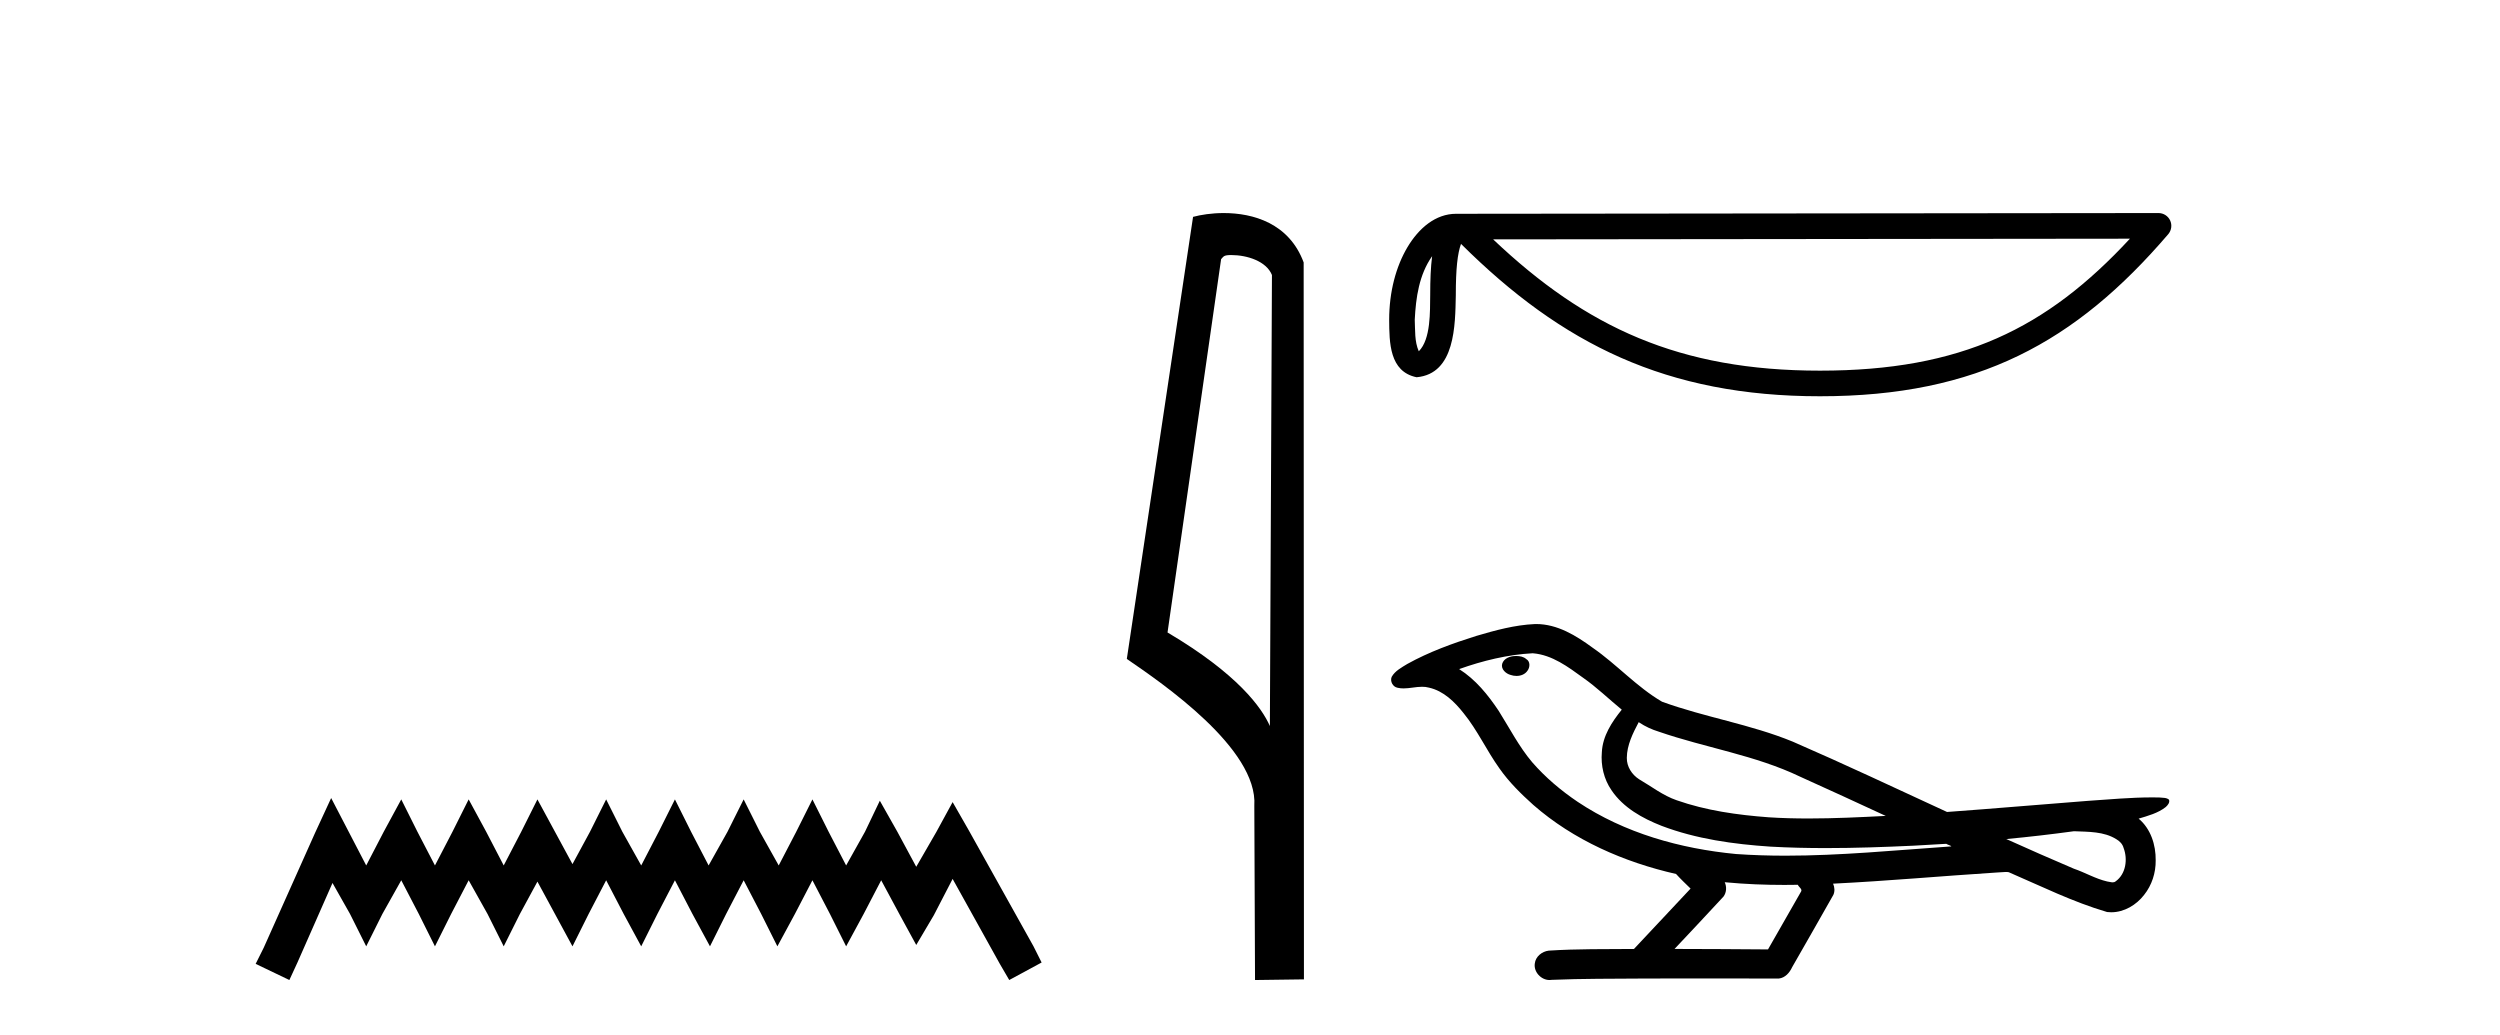 <?xml version='1.0' encoding='UTF-8' standalone='yes'?><svg xmlns='http://www.w3.org/2000/svg' xmlns:xlink='http://www.w3.org/1999/xlink' width='99.0' height='41.0' ><path d='M 13.114 31.602 L 12.473 32.99 L 10.444 37.528 L 10.124 38.169 L 11.459 38.809 L 11.779 38.115 L 13.167 34.966 L 13.861 36.193 L 14.502 37.475 L 15.142 36.193 L 15.89 34.859 L 16.584 36.193 L 17.224 37.475 L 17.865 36.193 L 18.559 34.859 L 19.306 36.193 L 19.947 37.475 L 20.588 36.193 L 21.282 34.912 L 21.976 36.193 L 22.67 37.475 L 23.31 36.193 L 24.004 34.859 L 24.698 36.193 L 25.392 37.475 L 26.033 36.193 L 26.727 34.859 L 27.421 36.193 L 28.115 37.475 L 28.755 36.193 L 29.449 34.859 L 30.143 36.193 L 30.784 37.475 L 31.478 36.193 L 32.172 34.859 L 32.866 36.193 L 33.507 37.475 L 34.201 36.193 L 34.895 34.859 L 35.642 36.247 L 36.283 37.421 L 36.977 36.247 L 37.724 34.805 L 39.593 38.169 L 39.966 38.809 L 41.248 38.115 L 40.927 37.475 L 38.365 32.884 L 37.724 31.763 L 37.084 32.937 L 36.283 34.325 L 35.535 32.937 L 34.841 31.709 L 34.254 32.937 L 33.507 34.272 L 32.813 32.937 L 32.172 31.656 L 31.531 32.937 L 30.837 34.272 L 30.09 32.937 L 29.449 31.656 L 28.809 32.937 L 28.061 34.272 L 27.367 32.937 L 26.727 31.656 L 26.086 32.937 L 25.392 34.272 L 24.645 32.937 L 24.004 31.656 L 23.364 32.937 L 22.67 34.218 L 21.976 32.937 L 21.282 31.656 L 20.641 32.937 L 19.947 34.272 L 19.253 32.937 L 18.559 31.656 L 17.918 32.937 L 17.224 34.272 L 16.53 32.937 L 15.89 31.656 L 15.196 32.937 L 14.502 34.272 L 13.808 32.937 L 13.114 31.602 Z' style='fill:#000000;stroke:none' /><path d='M 48.757 10.1 C 49.382 10.1 50.147 10.34 50.369 10.89 L 50.287 28.751 L 50.287 28.751 C 49.971 28.034 49.029 26.699 46.234 25.046 L 48.356 10.263 C 48.456 10.157 48.453 10.1 48.757 10.1 ZM 50.287 28.751 L 50.287 28.751 C 50.287 28.751 50.287 28.751 50.287 28.751 L 50.287 28.751 L 50.287 28.751 ZM 48.46 8.437 C 47.982 8.437 47.551 8.505 47.245 8.588 L 44.622 26.094 C 46.01 27.044 49.823 29.648 49.671 31.91 L 49.699 38.809 L 51.636 38.783 L 51.625 10.393 C 51.049 8.837 49.618 8.437 48.46 8.437 Z' style='fill:#000000;stroke:none' /><path d='M 56.712 10.145 C 56.657 10.573 56.636 11.077 56.636 11.692 C 56.625 12.316 56.668 13.429 56.184 13.911 C 56.012 13.523 56.044 13.076 56.024 12.663 C 56.068 11.788 56.194 10.88 56.712 10.145 ZM 84.345 9.452 C 81.047 13.013 77.664 14.678 72.073 14.678 C 66.506 14.678 62.812 12.971 59.128 9.479 L 84.345 9.452 ZM 85.477 8.437 C 85.477 8.437 85.477 8.437 85.477 8.437 L 57.661 8.466 C 56.851 8.466 56.184 9.033 55.732 9.794 C 55.281 10.555 55.011 11.557 55.011 12.663 C 55.018 13.562 55.017 14.717 56.097 14.939 C 57.634 14.803 57.625 12.863 57.65 11.692 C 57.65 10.639 57.718 10.039 57.856 9.658 C 61.855 13.634 66.002 15.692 72.073 15.692 C 78.311 15.692 82.199 13.55 85.862 9.274 C 85.991 9.123 86.021 8.911 85.938 8.731 C 85.855 8.552 85.675 8.437 85.477 8.437 Z' style='fill:#000000;stroke:none' /><path d='M 60.044 25.978 C 60.032 25.978 60.019 25.978 60.007 25.979 C 59.797 25.98 59.553 26.069 59.486 26.287 C 59.43 26.499 59.632 26.678 59.819 26.727 C 59.892 26.753 59.973 26.767 60.053 26.767 C 60.223 26.767 60.392 26.704 60.49 26.558 C 60.591 26.425 60.603 26.192 60.44 26.1 C 60.333 26.003 60.185 25.978 60.044 25.978 ZM 64.893 28.597 L 64.907 28.606 L 64.917 28.613 C 65.154 28.771 65.414 28.89 65.688 28.974 C 67.538 29.614 69.51 29.904 71.284 30.756 C 72.418 31.266 73.547 31.788 74.675 32.31 C 73.657 32.362 72.636 32.412 71.616 32.412 C 71.09 32.412 70.565 32.399 70.041 32.365 C 68.806 32.273 67.563 32.1 66.393 31.689 C 65.853 31.503 65.397 31.142 64.909 30.859 C 64.622 30.676 64.417 30.358 64.422 30.011 C 64.426 29.504 64.662 29.036 64.893 28.597 ZM 60.695 25.869 L 60.712 25.871 L 60.714 25.871 C 61.467 25.936 62.093 26.406 62.686 26.836 C 63.232 27.217 63.707 27.682 64.222 28.103 C 63.83 28.588 63.464 29.144 63.433 29.788 C 63.388 30.315 63.513 30.857 63.816 31.294 C 64.28 31.984 65.04 32.405 65.798 32.703 C 67.174 33.226 68.65 33.43 70.113 33.527 C 70.845 33.568 71.578 33.584 72.311 33.584 C 73.467 33.584 74.623 33.543 75.776 33.489 C 76.207 33.468 76.638 33.443 77.069 33.415 C 77.114 33.449 77.368 33.521 77.228 33.521 C 77.226 33.521 77.224 33.521 77.221 33.521 C 75.053 33.671 72.879 33.885 70.705 33.885 C 70.051 33.885 69.397 33.865 68.743 33.819 C 66.538 33.607 64.334 32.993 62.478 31.754 C 61.817 31.308 61.202 30.79 60.677 30.187 C 60.153 29.569 59.779 28.835 59.348 28.15 C 58.925 27.516 58.433 26.907 57.782 26.496 C 58.719 26.162 59.698 25.923 60.695 25.869 ZM 82.126 32.917 L 82.138 32.917 C 82.703 32.942 83.312 32.922 83.808 33.233 C 83.941 33.31 84.053 33.425 84.094 33.578 C 84.264 34.022 84.188 34.61 83.78 34.901 C 83.745 34.931 83.705 34.941 83.662 34.941 C 83.59 34.941 83.512 34.913 83.442 34.906 C 82.983 34.8 82.57 34.552 82.124 34.4 C 81.228 34.018 80.336 33.627 79.449 33.226 C 80.344 33.143 81.236 33.038 82.126 32.917 ZM 68.299 34.936 C 68.318 34.937 68.337 34.939 68.357 34.941 C 69.123 35.013 69.892 35.043 70.661 35.043 C 70.839 35.043 71.017 35.041 71.195 35.038 C 71.229 35.126 71.379 35.208 71.325 35.301 C 70.887 36.066 70.45 36.831 70.013 37.597 C 68.779 37.586 67.545 37.581 66.312 37.578 C 66.957 36.886 67.612 36.202 68.251 35.504 C 68.371 35.343 68.383 35.116 68.299 34.936 ZM 60.833 24.712 C 60.814 24.712 60.795 24.712 60.776 24.713 C 59.985 24.749 59.215 24.96 58.46 25.183 C 57.523 25.478 56.589 25.815 55.729 26.293 C 55.503 26.433 55.245 26.565 55.111 26.803 C 55.037 26.977 55.154 27.2 55.342 27.235 C 55.421 27.254 55.501 27.261 55.581 27.261 C 55.825 27.261 56.07 27.196 56.314 27.196 C 56.406 27.196 56.498 27.205 56.59 27.231 C 57.165 27.36 57.606 27.795 57.959 28.243 C 58.508 28.917 58.871 29.722 59.377 30.428 C 59.756 30.969 60.227 31.433 60.717 31.873 C 62.315 33.271 64.313 34.141 66.372 34.61 C 66.555 34.811 66.752 34.998 66.947 35.188 C 66.199 35.985 65.452 36.782 64.705 37.579 C 63.58 37.589 62.453 37.572 61.331 37.645 C 61.063 37.677 60.809 37.877 60.778 38.155 C 60.728 38.49 61.029 38.809 61.36 38.809 C 61.389 38.809 61.418 38.807 61.447 38.802 C 62.655 38.751 63.864 38.76 65.072 38.75 C 65.723 38.747 66.375 38.746 67.026 38.746 C 68.165 38.746 69.304 38.749 70.442 38.75 C 70.692 38.723 70.871 38.516 70.969 38.3 C 71.512 37.345 72.065 36.394 72.602 35.435 C 72.665 35.295 72.651 35.13 72.59 34.993 C 74.745 34.887 76.895 34.691 79.048 34.553 C 79.172 34.553 79.3 34.53 79.425 34.53 C 79.465 34.53 79.505 34.532 79.545 34.539 C 80.83 35.093 82.093 35.721 83.44 36.116 C 83.495 36.123 83.55 36.126 83.605 36.126 C 84.116 36.126 84.598 35.838 84.905 35.44 C 85.214 35.055 85.372 34.562 85.365 34.069 C 85.374 33.459 85.168 32.816 84.69 32.418 C 85.06 32.306 85.452 32.203 85.76 31.961 C 85.839 31.893 85.936 31.779 85.892 31.668 C 85.791 31.576 85.633 31.598 85.506 31.58 C 85.413 31.578 85.32 31.577 85.227 31.577 C 84.382 31.577 83.538 31.656 82.694 31.713 C 80.83 31.856 78.967 32.019 77.103 32.154 C 75.071 31.217 73.045 30.26 70.995 29.37 C 69.322 28.682 67.513 28.406 65.817 27.788 C 64.81 27.2 64.027 26.312 63.07 25.651 C 62.416 25.17 61.672 24.712 60.833 24.712 Z' style='fill:#000000;stroke:none' /></svg>